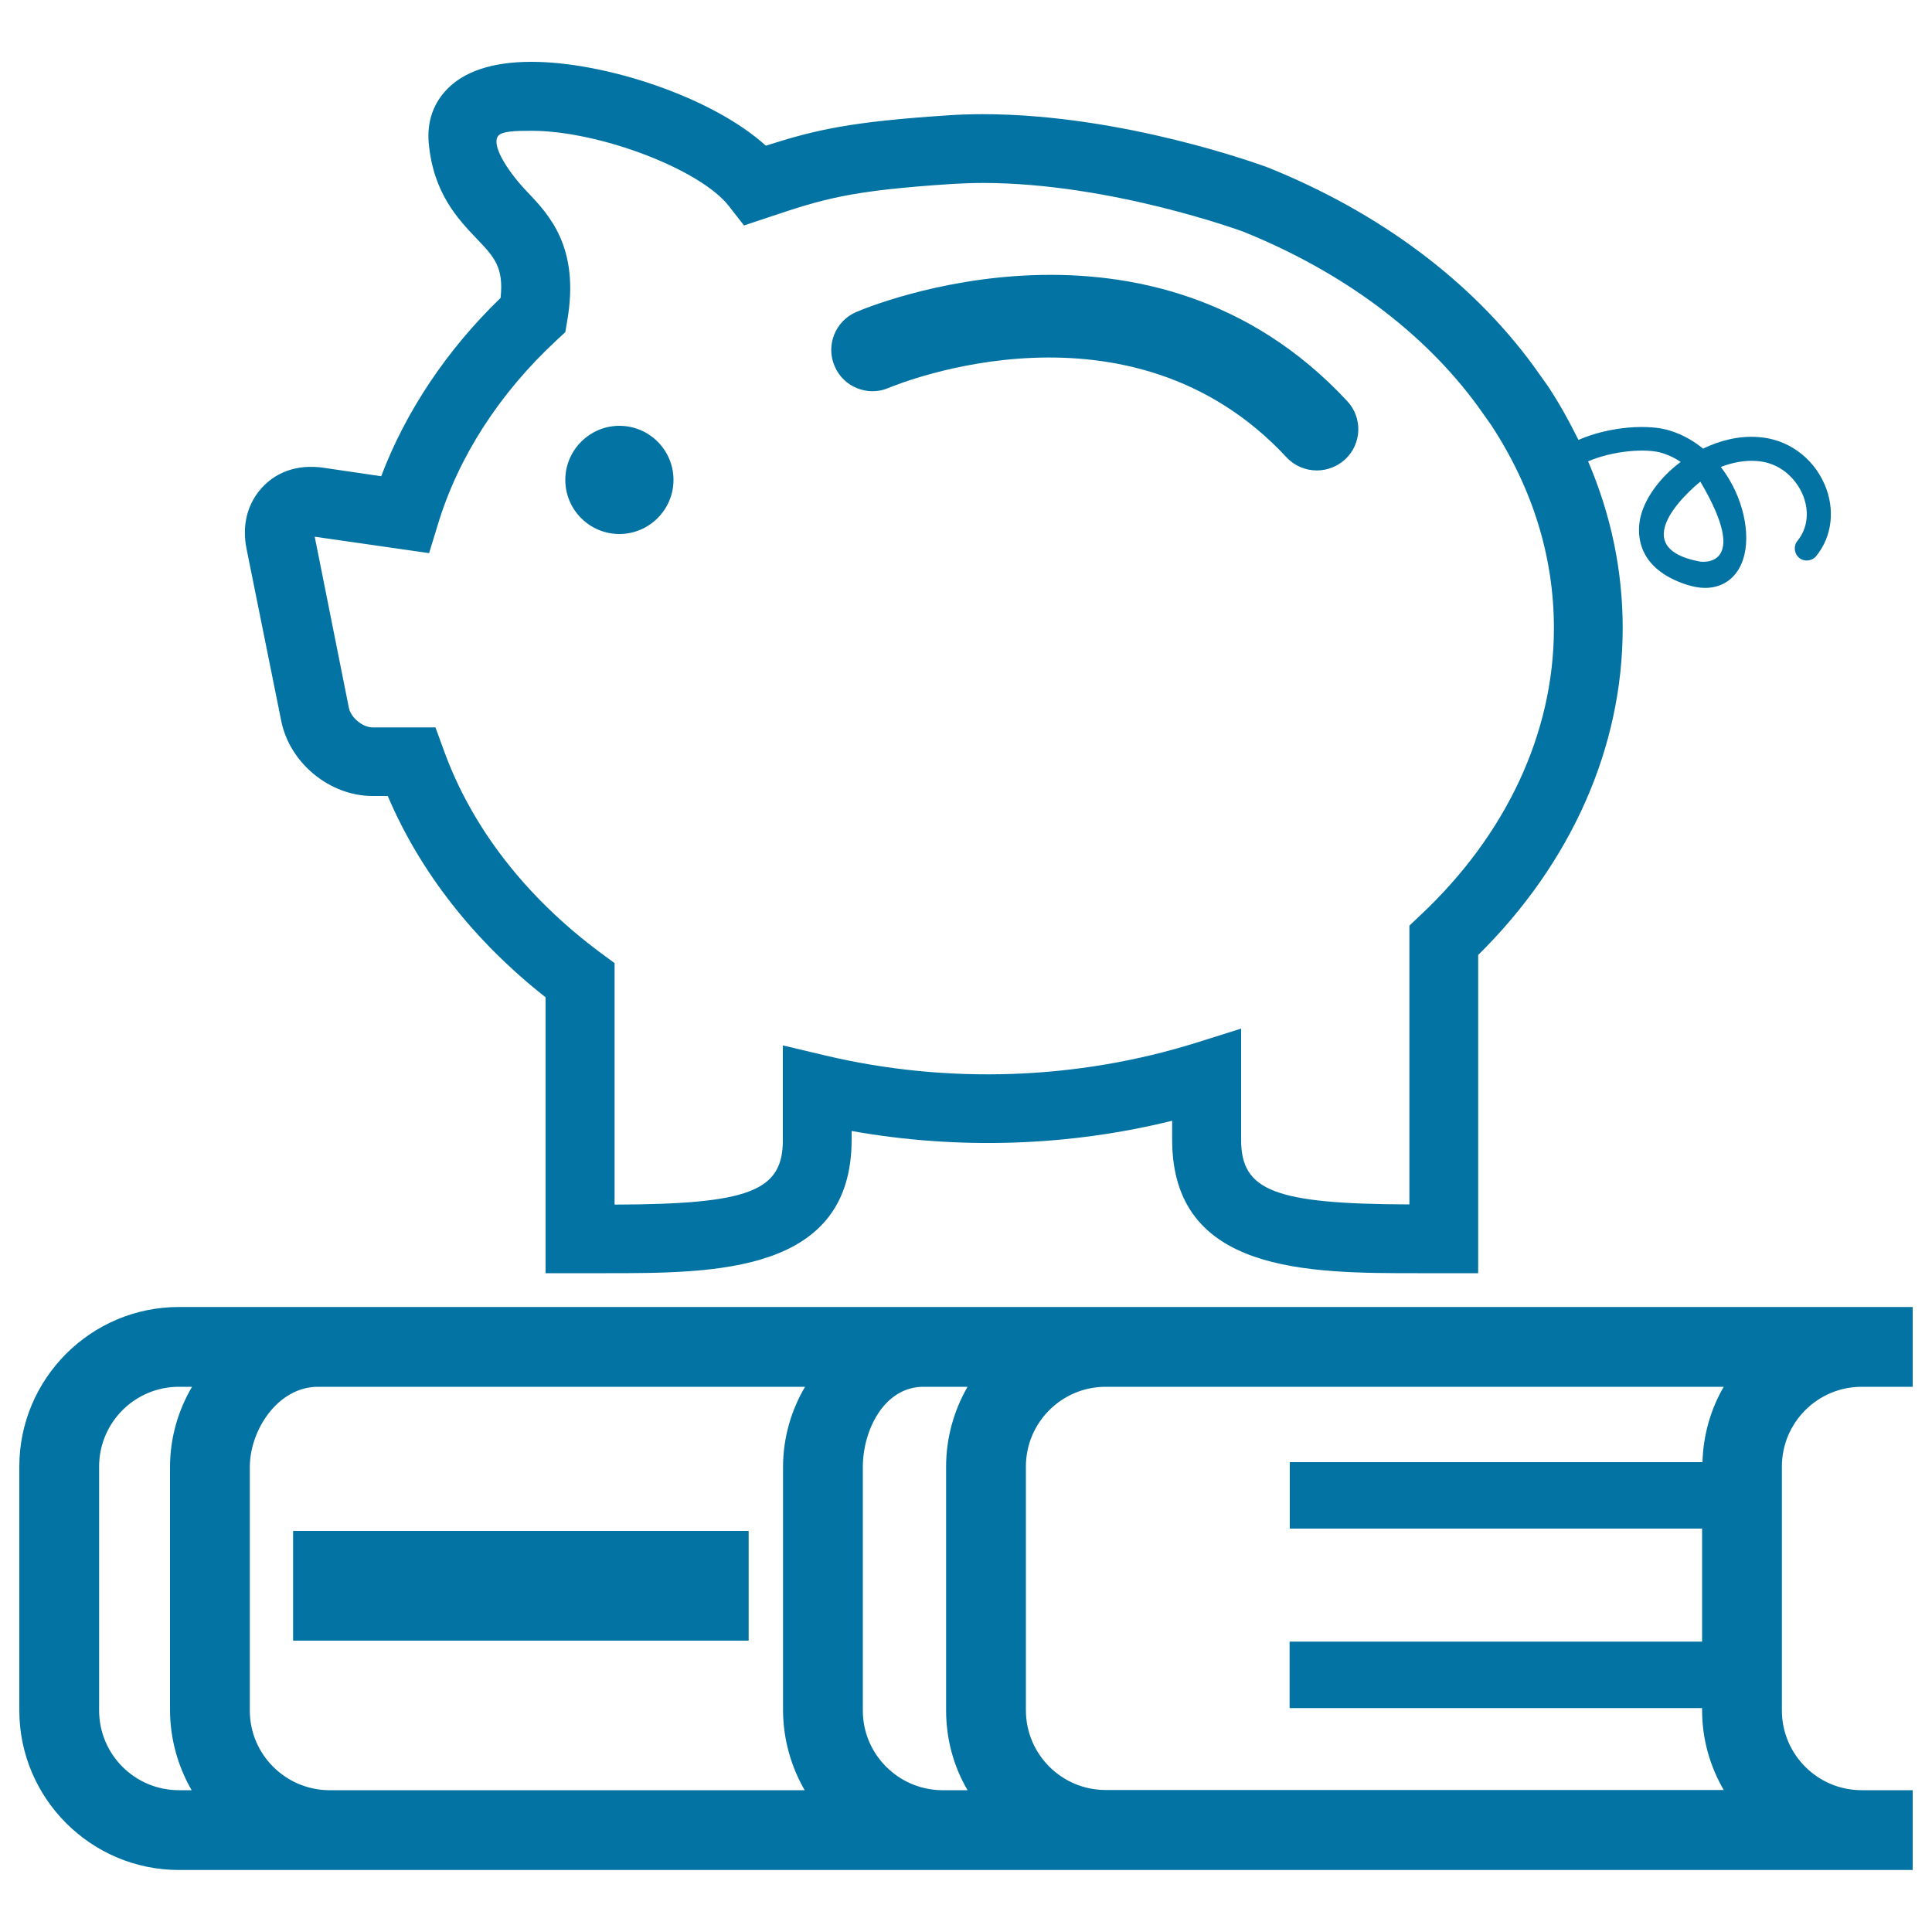 <svg xmlns="http://www.w3.org/2000/svg" viewBox="0 0 1000 1000" style="fill:#0273a2">
<title>Pig On A Book SVG icon</title>
<g><g><path d="M320.6,276.4c15.4,0,28-12.6,28-28c0-15.4-12.5-28-28-28c-15.4,0-28,12.6-28,28C292.6,263.9,305.2,276.4,320.6,276.4z"/><path d="M145.6,373.3c4.4,21.7,25.1,38.7,47.2,38.7h7.9c16.7,39.3,44.6,75,81.7,104.2V659l31.5,0c56.5,0,126.9,0,126.9-69.1v-4.5c55.1,9.8,112,8,165.9-5.3v9.8c0,69.1,70.4,69.1,126.9,69.1l31.5,0V494.3c48.3-47.7,74.8-107.5,74.8-169.2c0-29.7-6-58.5-17.9-86.3c12.7-5.5,30.3-7,38.7-4.2c3.4,1.1,6.5,2.6,9.2,4.5c-11.1,8.3-19.2,19.6-21.1,30c-1.3,7.3-1.7,25.2,24.4,33.6c3.3,1,6.4,1.6,9.3,1.6c9.4,0,16.7-5.3,19.8-15c4.1-12.7,0.1-32.4-11.6-47.6c5.9-2.3,12.1-3.5,18.3-3.1c12.5,0.7,20.5,9.3,23.9,17c3.8,8.7,2.8,17.8-2.5,24.3c-2.2,2.6-1.8,6.6,0.8,8.8c2.6,2.2,6.6,1.8,8.8-0.8c8.3-10.1,10-24.3,4.4-37.2c-6.2-14.2-19.4-23.6-34.6-24.5c-9.8-0.7-19.6,1.8-28.3,6c-4.8-3.9-10.4-7.2-16.8-9.2c-11.1-3.7-31.7-2.3-47.7,4.7c-4.6-9.3-9.7-18.6-15.7-27.7l-7.7-10.8c-32.1-43.8-79.5-79.2-137.3-102.5c-3-1.1-74.7-27.6-147.6-27.6c-6.2,0-12.3,0.2-18.1,0.6c-50,3.3-67.9,7.3-94.2,15.7C368.3,50,312.8,32,275.1,32c-20.4,0-35.3,5-44.4,14.9c-6.7,7.3-9.7,16.6-8.8,27c2.3,26.1,15.3,39.6,24.7,49.5c9.2,9.6,14.2,14.9,12.5,30.8c-27.9,27-49,58.6-61.8,92.3l-29.9-4.4c-13.8-2-25.4,2.4-33,11.7c-6.7,8.1-9.1,18.8-6.8,30.2L145.6,373.3z M880.1,249.3c26.8,45.4,0,41.4,0,41.4C837.5,282.9,880.1,249.3,880.1,249.3z M222.1,286.3l4.5-14.7c10.6-35.1,31.9-68.1,61.6-95.6l4.4-4.1l1-5.9c6.6-38.1-9.4-54.9-21.1-67.1c-7.9-8.3-18.2-22.5-14.9-28.2c1.6-2.8,8.7-3,17.6-3c35,0,87.4,20,102.1,39l7.8,10l12-4c28.7-9.6,41.8-14,95.9-17.5c5.1-0.3,10.4-0.5,15.8-0.5c66.3,0,134.4,25.1,134.7,25.2c51.3,20.7,93.3,51.9,121.3,90.2l7.1,10c21.5,32.9,32.4,68.3,32.4,105.1c0,54.1-24.6,106.8-69.2,148.6l-5.6,5.3v144.3c-69.9-0.2-87.1-7.1-87.1-33.4v-57.6l-23.2,7.3c-61.7,19.3-128.8,21.6-192.1,6.6l-21.9-5.2v49c0,26.4-17.2,33.2-87.1,33.4v-125l-7.2-5.3c-38.8-28.8-66.8-65-81.2-104.9l-4.3-11.8h-32.5c-5.2,0-11.2-5-12.3-10l-17.7-88.7L222.1,286.3z"/><path d="M459.9,200.8c5.1-2.1,124.9-51.4,206,35.9c4.2,4.5,9.9,6.8,15.7,6.8c5.2,0,10.4-1.9,14.6-5.7c8.7-8,9.2-21.6,1.1-30.2c-101.8-109.6-248-48.8-254.1-46.1c-10.8,4.6-15.9,17.2-11.2,28C436.5,200.3,449.1,205.4,459.9,200.8z"/><path d="M963.6,717.8h6.8H990v-41.3h-26.4H572.3H92.6c-45.6,0-82.6,37.1-82.6,82.6v126.2c0,45.5,37.1,82.6,82.6,82.6h479.7h391.3H990v-41.3h-19.8h-6.6c-22.8,0-41.3-18.5-41.3-41.3V759.1C922.3,736.3,940.8,717.8,963.6,717.8z M99.2,926.6h-6.6c-22.8,0-41.3-18.5-41.3-41.3V759.1c0-22.8,18.5-41.3,41.3-41.3h6.8c-7.2,12.2-11.4,26.4-11.4,41.6v126C88.1,900.4,92.2,914.5,99.2,926.6z M416.5,926.6H169.9c-22.4-0.4-40.6-18.7-40.6-41.2v-126c0-19.3,14.6-41.6,35.3-41.6c16.6,0,252.1,0,252.1,0c-7.2,12.2-11.4,26.4-11.4,41.6v126C405.4,900.4,409.5,914.5,416.5,926.6z M500.8,926.6h-13.6c-22.4-0.4-40.6-18.7-40.6-41.2v-126c0-19.3,11.1-41.6,31.4-41.6h22.8c-7,12.2-11.1,26.3-11.1,41.3v126.2C489.7,900.4,493.7,914.5,500.8,926.6z M881,791.2v58.5H667.5v34.4H881v1.1c0,15,4.1,29.1,11.2,41.3H572.3c-22.8,0-41.3-18.5-41.3-41.3V845v-41.3v-44.6c0-22.8,18.5-41.3,41.3-41.3h319.9c-6.7,11.5-10.6,24.8-11,39H667.6v34.4H881z"/><rect x="151.7" y="792.4" width="235.8" height="56.8"/></g></g>
</svg>